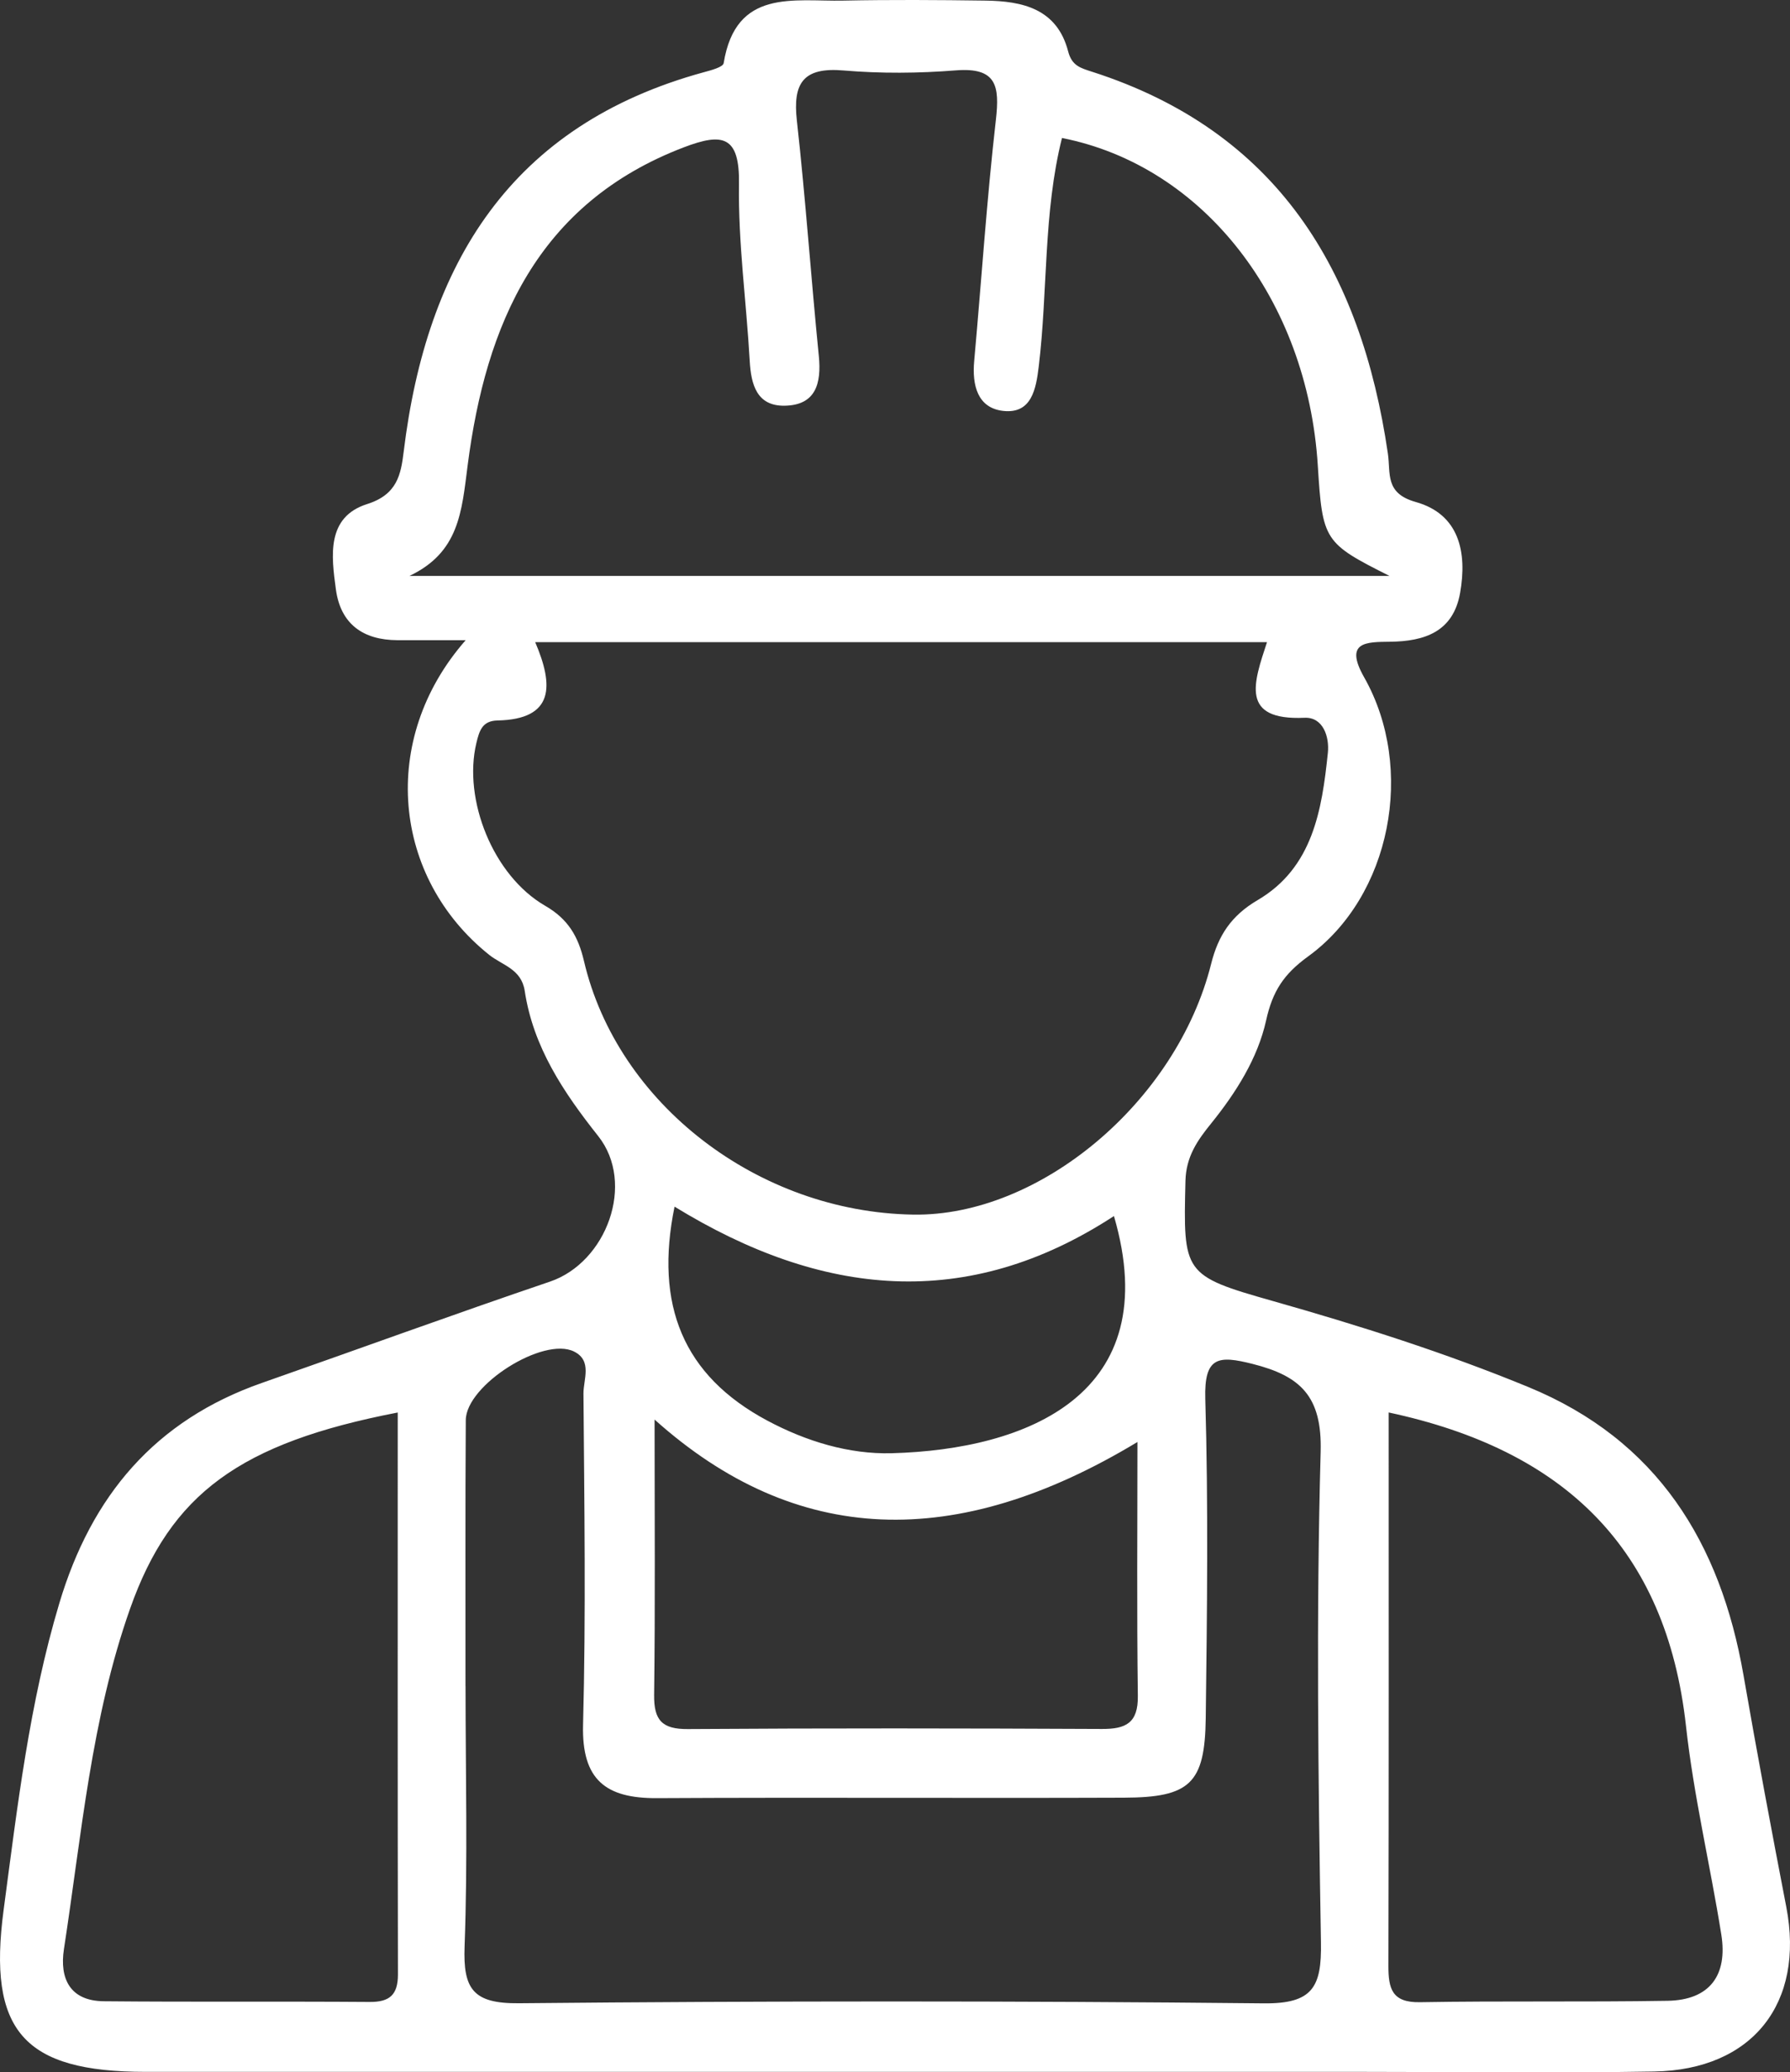 <?xml version="1.0" encoding="UTF-8"?>
<svg id="_レイヤー_2" data-name="レイヤー 2" xmlns="http://www.w3.org/2000/svg" viewBox="0 0 357.47 413.73">
  <rect x="0" y="0" width="357.47" height="413.73" fill="#333333" stroke="none"/>
  <defs>
    <style>
      .cls-1 {
        fill: #fff;
      }
    </style>
  </defs>
  <g id="Layer_1" data-name="Layer 1">
    <path class="cls-1" d="M93,127.81c-5.84,0-9.74.01-13.64,0-6.85-.03-11.34-3.22-12.28-10.14-.91-6.69-1.93-14.45,6.25-17.04,6.01-1.9,6.73-5.9,7.29-10.46,4.56-37.49,21.36-65.21,59.94-75.75,1.43-.39,3.83-1.01,3.96-1.81C146.94-2.35,158.5.33,168.42.12c9.45-.19,18.9-.13,28.35,0,7.46.09,14.33,1.64,16.54,10.13.75,2.88,2.43,3.32,4.83,4.09,37.02,11.91,53.68,39.7,59.02,76.18.59,4.03-.64,7.96,5.57,9.7,8.7,2.44,10.29,10.04,8.86,18.15-1.37,7.75-7.06,9.67-13.98,9.75-4.74.06-9.24-.05-5.18,7.11,10.3,18.19,5.36,43.72-11.2,55.72-4.85,3.52-7.09,6.92-8.38,12.76-1.67,7.56-6,14.41-10.98,20.58-2.71,3.35-5.01,6.59-5.13,11.47-.45,18.46-.45,18.91,17.37,23.96,17.32,4.91,34.47,10.34,51.12,17.2,25.75,10.6,38.36,31.07,42.96,57.57,2.68,15.44,5.57,30.84,8.54,46.23,3.7,19.18-6.72,32.52-26.41,32.85-19.29.33-38.59.07-57.88.07-81.11,0-162.23.01-243.34,0-24.44,0-31.6-8.21-28.37-32.38,2.74-20.57,5.12-41.15,11.12-61.19,6.42-21.46,19.11-36.5,40.44-43.97,19.19-6.72,38.29-13.7,57.54-20.23,11.31-3.84,17.13-19.6,9.63-29.06-6.95-8.77-12.97-17.76-14.67-28.98-.67-4.39-4.45-5.09-7.1-7.2-19.27-15.39-22.11-42.98-4.69-62.82ZM253.03,128.2H106.88c3.67,8.58,3.92,15.4-7.52,15.64-3.02.06-3.63,1.99-4.23,4.52-2.68,11.23,3.3,26.45,13.75,32.48,4.6,2.65,6.6,6.16,7.73,10.98,6.67,28.56,34.77,50.16,65.73,50.67,25.27.42,52.65-22.53,59.54-50.1,1.41-5.62,4-9.59,9.28-12.69,11.01-6.46,12.84-17.99,14.02-29.41.33-3.22-.96-7.16-4.67-6.99-12.96.58-10.12-7.04-7.49-15.08ZM277.5,114.99c-13.08-6.58-13.39-7.02-14.33-22.04-2.08-33.2-22.87-59.84-51.09-65.4-3.75,14.98-2.81,30.45-4.64,45.62-.54,4.49-1.42,9.49-7.08,8.87-5.15-.57-6.25-5.14-5.81-9.97,1.45-16.04,2.5-32.13,4.33-48.13.77-6.75.18-10.53-7.98-9.89-7.44.59-15,.65-22.43.02-8.04-.69-10.18,2.48-9.33,10.03,1.74,15.62,2.82,31.32,4.38,46.96.55,5.49-.6,9.84-6.82,9.94-5.54.09-6.71-4.17-6.98-8.95-.66-11.77-2.32-23.55-2.14-35.3.15-9.7-3.3-10.28-11.03-7.33-29.23,11.16-39.54,35.41-43.16,63.5-1.19,9.29-1.71,17.36-11.62,22.06h195.74ZM92.97,336.64c0,17.32.45,34.65-.19,51.94-.32,8.52,1.68,11.45,10.86,11.36,49.58-.47,99.18-.49,148.76.02,9.78.1,11.55-3.3,11.4-12.14-.55-32.66-.96-65.34-.06-97.98.31-11.13-4.08-15.14-13.59-17.54-6.81-1.72-9.7-1.51-9.45,6.99.62,21.23.36,42.5.09,63.75-.17,13.03-3.15,15.81-16.32,15.86-31.09.12-62.18-.08-93.27.09-10.2.06-15.05-3.62-14.76-14.65.58-22.02.25-44.07.08-66.11-.02-2.81,1.81-6.57-1.88-8.4-6.13-3.05-21.57,6.71-21.62,13.68-.12,17.71-.04,35.42-.06,53.13ZM79.43,282c-31.49,6.09-45.34,16.2-53.45,39.16-7.76,21.97-9.69,45.14-13.21,67.96-.91,5.91,1.22,10.35,7.95,10.42,17.71.17,35.42.01,53.12.14,3.98.03,5.63-1.44,5.63-5.48-.07-37.33-.04-74.67-.04-112.2ZM277.32,281.99c0,37.46.04,73.96-.05,110.46-.01,4.56.7,7.38,6.29,7.28,16.48-.28,32.98-.01,49.46-.28,8.45-.14,12.03-5.13,10.73-13.24-2.22-13.89-5.51-27.64-7.05-41.6-3.93-35.54-24.35-55.13-59.38-62.62ZM130.72,283.42c0,19.76.14,37.36-.09,54.94-.06,5.07,1.57,6.88,6.75,6.84,27.57-.19,55.14-.15,82.7-.02,4.77.02,7.22-1.2,7.15-6.58-.22-16.78-.08-33.57-.08-50.71-36.25,21.87-68.18,20.83-96.43-4.48ZM134.71,240.9c-4,19.6,1.66,33.71,18.53,42.72,7.78,4.15,16.31,6.74,24.84,6.51,26.89-.73,54.81-11.66,44.38-47.35-29.29,19.11-58.33,16.18-87.75-1.88Z"/>
  </g>
</svg>